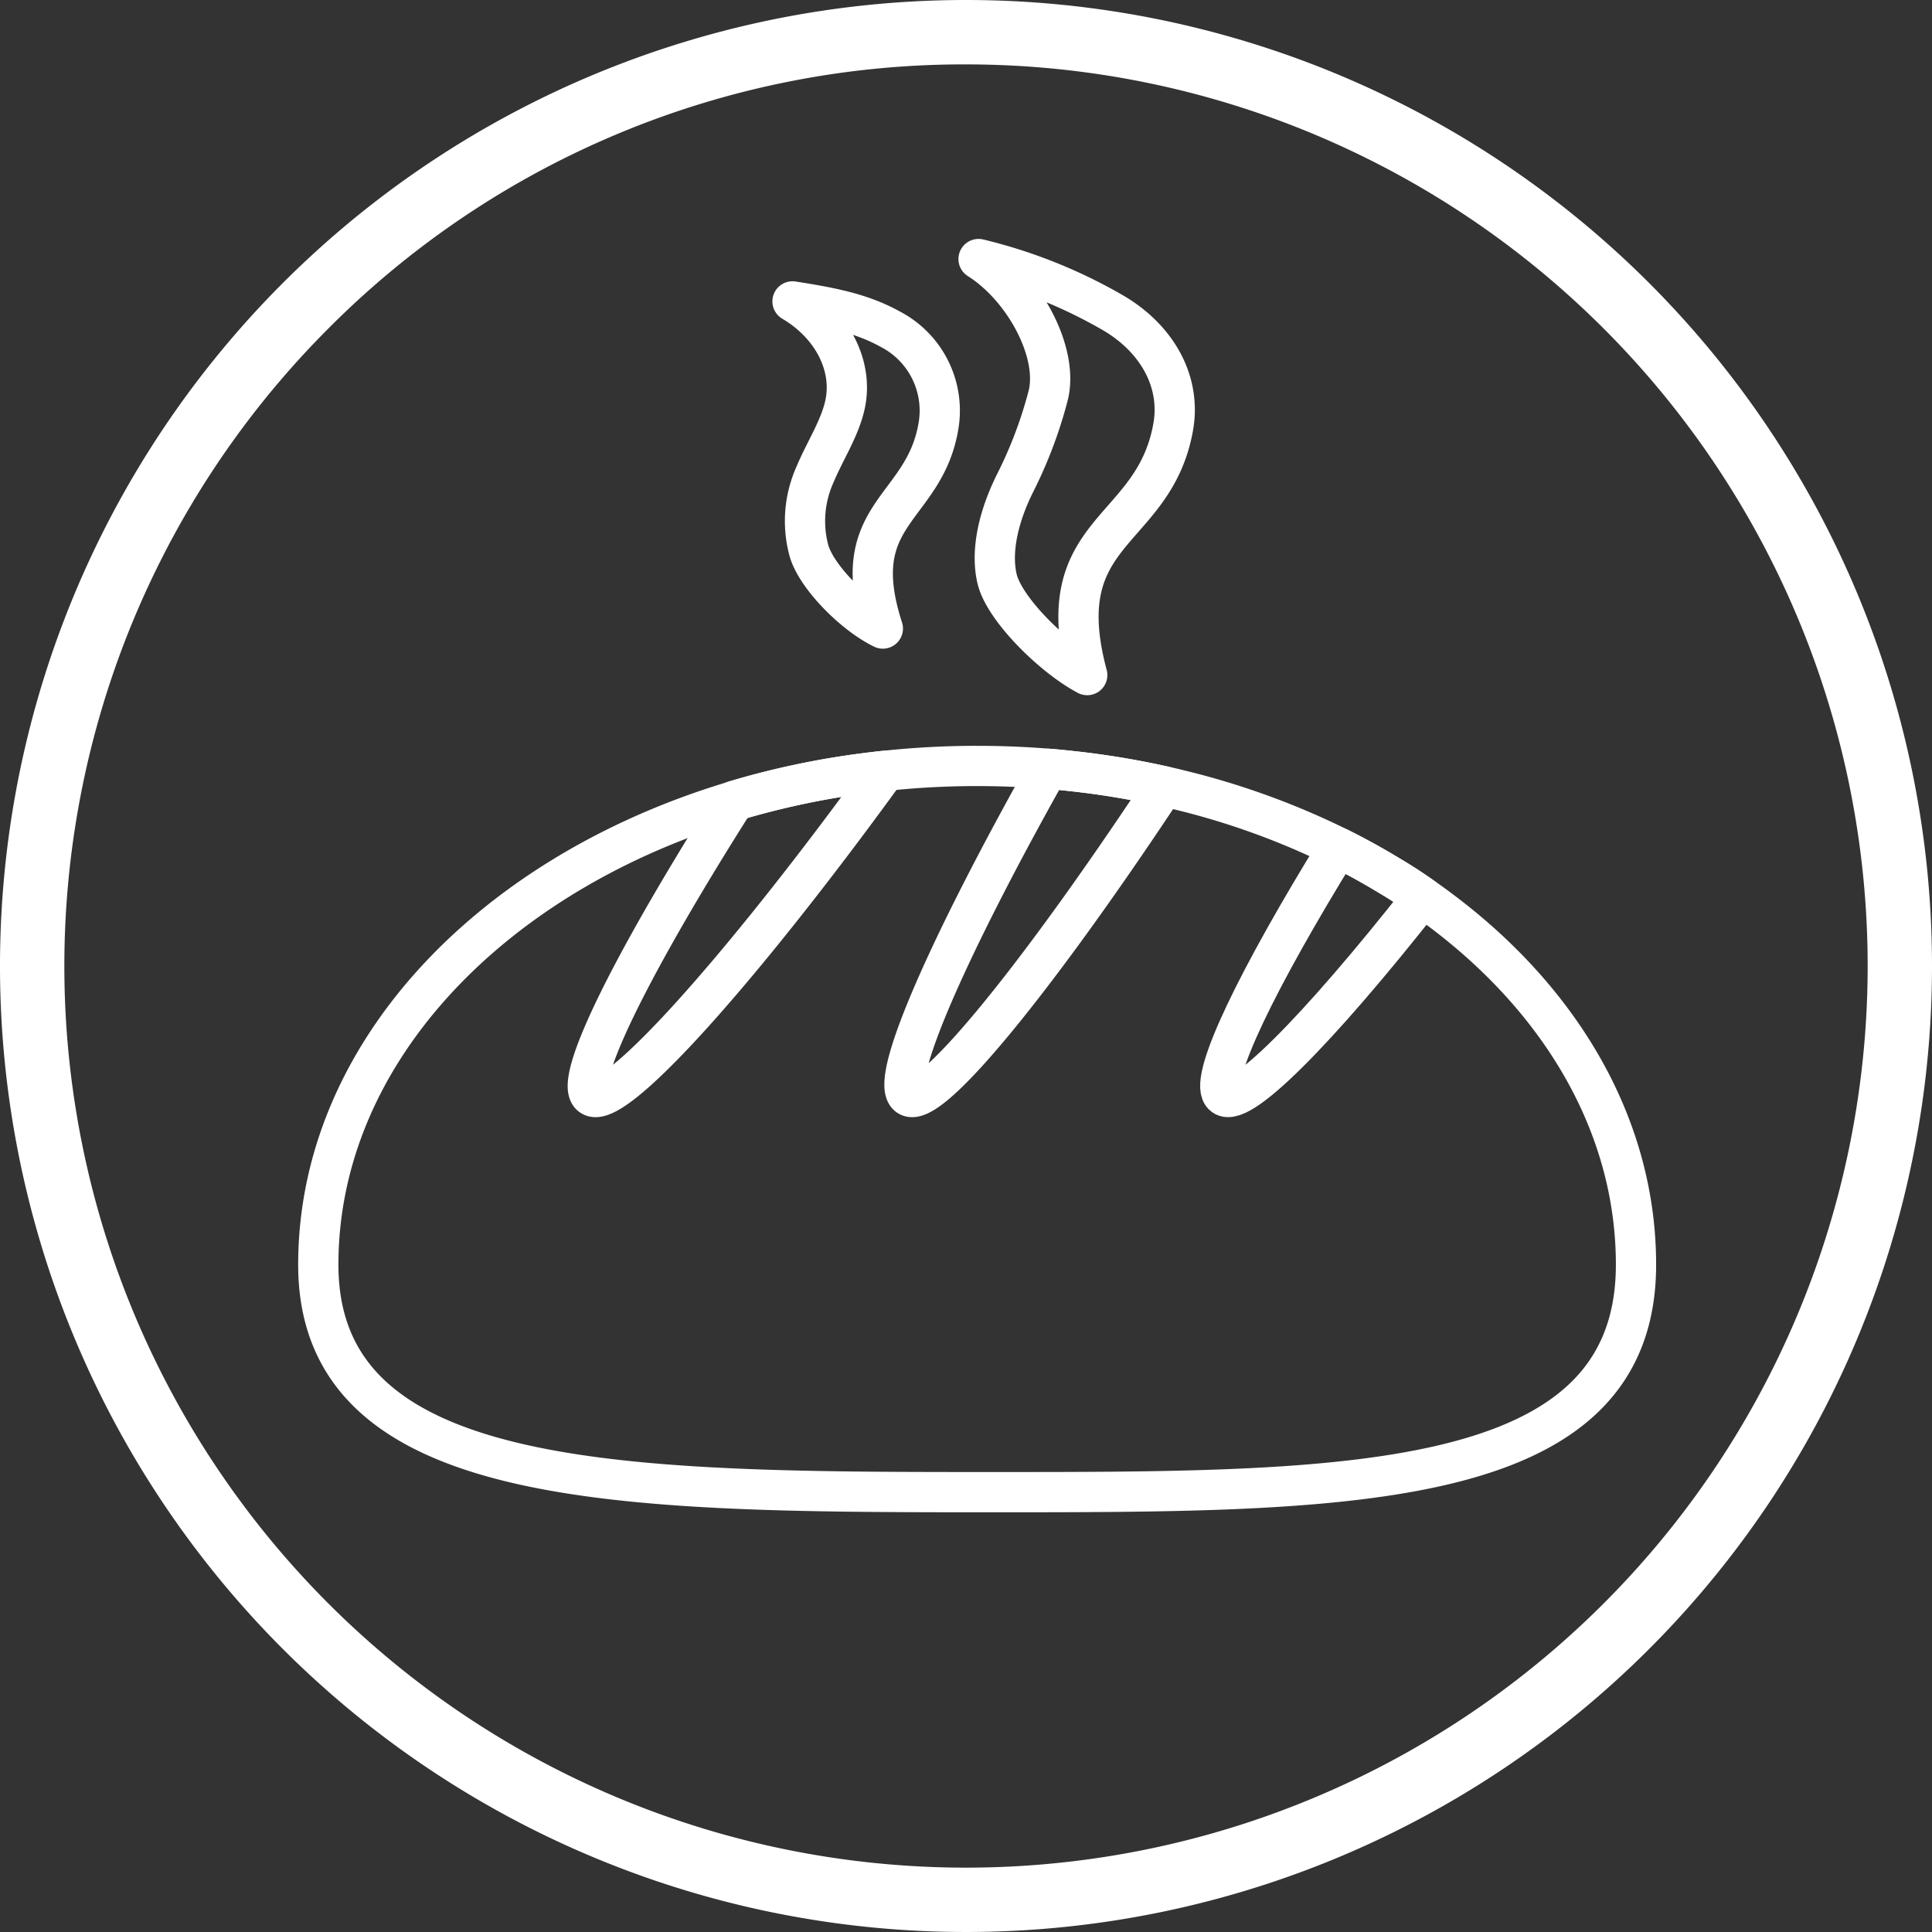 <svg xmlns="http://www.w3.org/2000/svg" viewBox="0 0 240 240"><rect x="0" y="0" width="240" height="240" fill="#333333" stroke="none"/><defs><style>.cls-1{fill:#fff;}.cls-2{fill:none;stroke:#fff;stroke-linecap:round;stroke-linejoin:round;stroke-width:5px;}</style></defs><g id="Calque_2" data-name="Calque 2"><g id="Services"><path class="cls-1" d="M120,8a112,112,0,0,1,79.2,191.2A112,112,0,0,1,40.8,40.8,111.29,111.29,0,0,1,120,8m0-8A120,120,0,1,0,240,120,120,120,0,0,0,120,0Z"/><path class="cls-2" d="M203.23,157.1c0,28.66-36.64,28.26-81.84,28.26s-81.85-.57-81.85-28.26c0-25.79,20.83-47.91,50.45-57.22l1.32-.41a101.6,101.6,0,0,1,16.15-3.42c.84-.11,1.69-.22,2.54-.3a106.66,106.66,0,0,1,11.39-.6q4.42,0,8.74.35c.94.07,1.89.17,2.83.27a103.49,103.49,0,0,1,11.64,1.91c.59.13,1.17.26,1.75.41a95,95,0,0,1,19.89,7.19c2.18,1.08,4.26,2.23,6.29,3.46q2.16,1.29,4.2,2.72c1.25.87,2.45,1.76,3.63,2.69C194.52,125.27,203.23,140.42,203.23,157.1Z"/><path class="cls-2" d="M144.6,97.68c-16.53,25-30.09,41.37-32,38.21-1.7-2.71,5.61-19.07,17.58-40.39.94.07,1.89.17,2.83.27A103.49,103.49,0,0,1,144.6,97.68Z"/><path class="cls-2" d="M176.73,111.46c-13.16,16.71-23.22,26.86-24.9,24.47-1.54-2.18,4.35-14.32,14.41-30.65,2.18,1.08,4.26,2.23,6.29,3.46Q174.69,110,176.73,111.46Z"/><path class="cls-2" d="M110,95.75C91.4,121.39,75.41,139,73.26,135.93c-1.71-2.43,5.81-17.25,18-36.46a101.6,101.6,0,0,1,16.15-3.42C108.3,95.94,109.15,95.83,110,95.75Z"/><path class="cls-2" d="M109.67,78.08c-3.62-1.75-8.33-6.51-9.2-9.75a14.08,14.08,0,0,1,.79-9.42c1.25-3,3.22-5.91,3.78-9,.85-4.69-1.76-9.62-6.59-12.47,4.47.71,8.42,1.39,12.12,3.44a11.4,11.4,0,0,1,6,12.1C114.78,63.45,105,63.65,109.67,78.08Z"/><path class="cls-2" d="M135.06,83.86c-4.26-2.24-10.35-8.24-11.21-12s.44-8.21,2.21-11.77a54.6,54.6,0,0,0,4.16-11c1.3-5.33-3-13.34-8.66-16.91a62.5,62.5,0,0,1,16.83,6.75c5.43,3.24,8.33,8.54,7.35,14.1C143.35,66.5,130.15,65.54,135.06,83.86Z"/></g></g></svg>